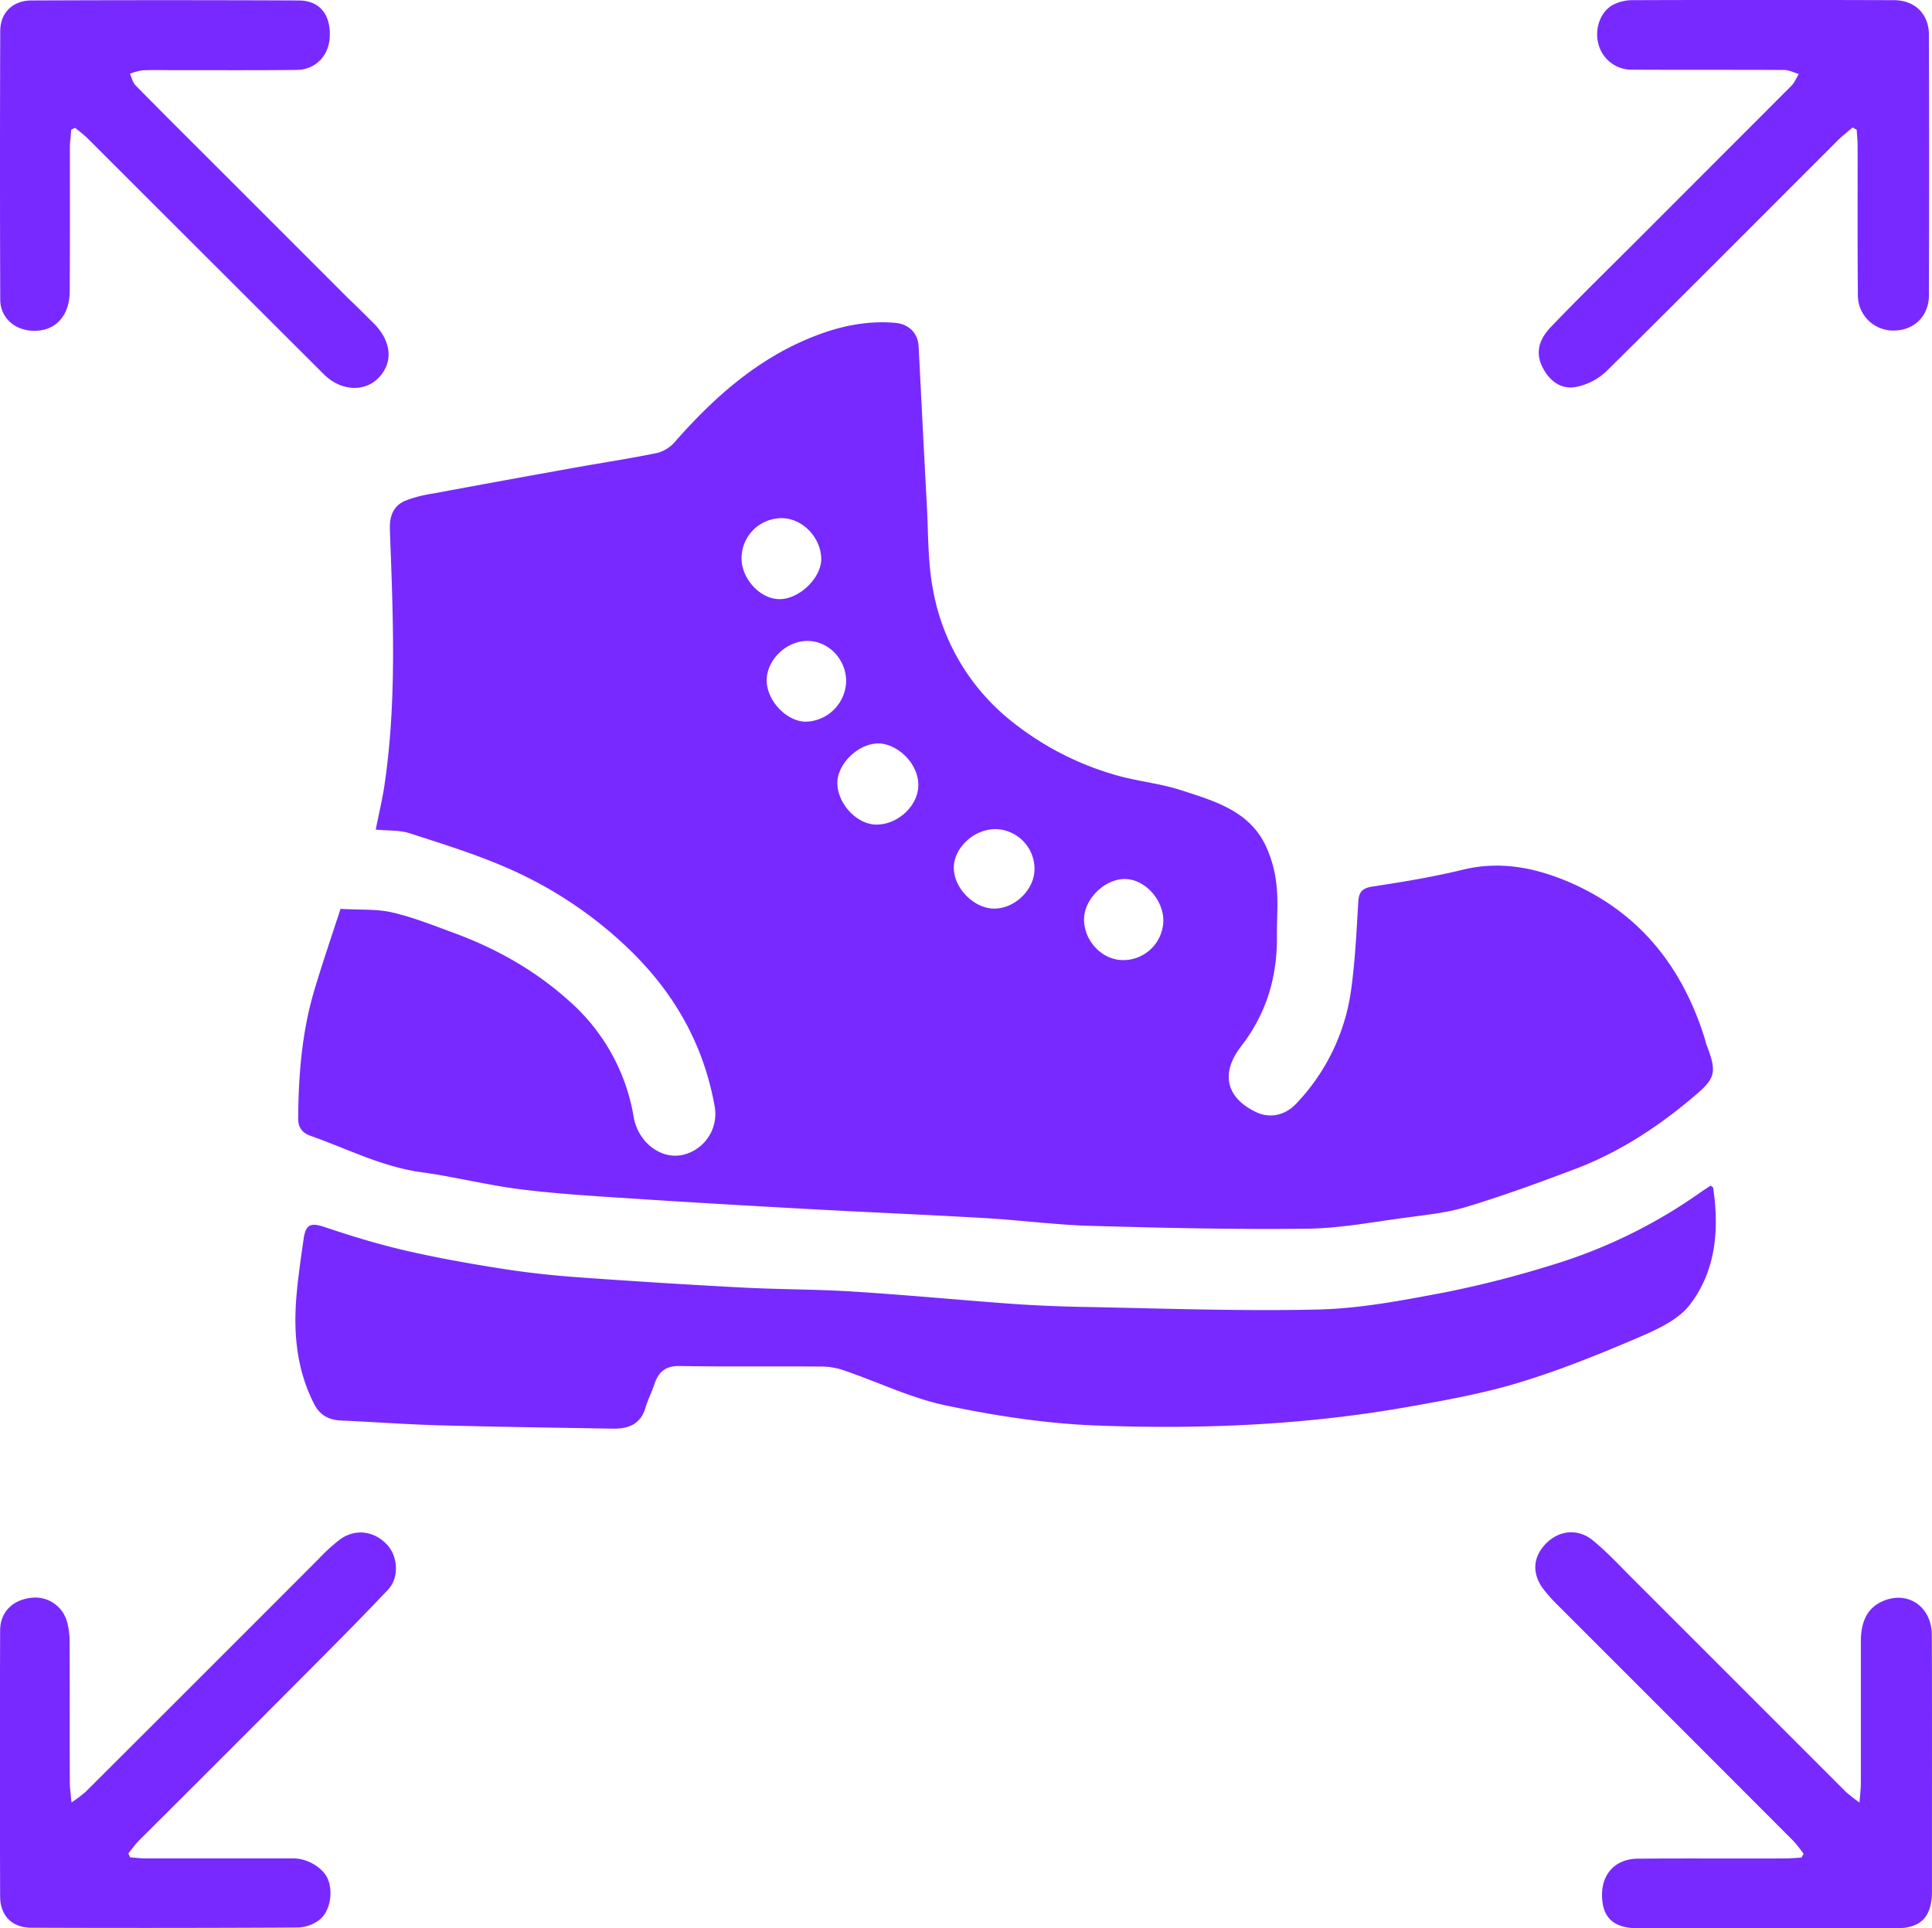 <svg id="Слой_1" data-name="Слой 1" xmlns="http://www.w3.org/2000/svg" viewBox="0 0 712.38 711.07"><defs><style>.cls-1{fill:#7829ff;}</style></defs><path class="cls-1" d="M1952.68,1179.35c0,5.33,0,10.66,0,16-.1,9.08-4.11,13.24-13,13.25q-47.72.08-95.44,0c-8.92,0-13.08-3.87-13.21-12s5-13.58,13.21-13.65c18-.15,36,0,54-.08,2.11,0,4.22-.2,6.33-.31.26-.47.53-.93.8-1.4a53.7,53.7,0,0,0-3.8-4.77q-43.43-43.49-86.89-86.94a61.2,61.2,0,0,1-5-5.55c-4.56-5.83-4.29-12,.61-17.07s12-5.77,17.55-1.1c5,4.15,9.45,8.89,14,13.48q39.57,39.55,79.13,79.13a61.76,61.76,0,0,0,5,3.91c.24-3.15.49-5,.5-6.94,0-17.49,0-35,0-52.47,0-6.32,1.75-12.1,8.08-14.85,9.25-4,18,2,18.08,12.38C1952.74,1126.71,1952.68,1153,1952.68,1179.35Z" transform="translate(-1240.32 -497.56)"/><path class="cls-1" d="M1951.57,510.43q.15,48,0,95.94c0,7.73-5.46,13-12.81,13.08a13,13,0,0,1-13.39-13.22c-.17-18.32-.06-36.64-.1-55,0-1.94-.22-3.88-.33-5.81l-1.52-.85c-1.79,1.55-3.7,3-5.37,4.67-28.47,28.45-56.84,57-85.47,85.28a22.68,22.68,0,0,1-11.08,5.72c-5.62,1.08-9.86-2.25-12.41-7.24-3-5.95-.77-10.86,3.15-14.94,10.38-10.81,21.1-21.29,31.7-31.89q28.44-28.46,56.86-56.91c1.2-1.2,1.87-2.93,2.79-4.42-1.79-.51-3.58-1.46-5.38-1.47-18.65-.12-37.31,0-56-.12a12.57,12.57,0,0,1-12.52-9.52c-1.47-5.45.68-11.83,5.36-14.37a15.51,15.51,0,0,1,7.12-1.74q48.21-.16,96.44,0C1946.41,497.64,1951.54,502.69,1951.57,510.43Z" transform="translate(-1240.32 -497.56)"/><path class="cls-1" d="M1872,935.53c2.32,15.42,1,30.68-8.57,43.13-4.51,5.89-12.81,9.46-20,12.55-14.33,6.11-28.87,11.95-43.77,16.42-13.46,4-27.45,6.49-41.33,8.92-37.86,6.61-76.13,8.13-114.4,6.64-18.34-.72-36.77-3.6-54.77-7.35-12.7-2.65-24.73-8.5-37.11-12.76a26.35,26.35,0,0,0-8.2-1.6c-17.66-.14-35.33.1-53-.19-5.15-.08-7.66,2.13-9.18,6.54-1,3-2.47,5.85-3.36,8.87-1.8,6.07-6.31,7.77-11.92,7.68-21.31-.36-42.63-.65-63.94-1.23-12.11-.33-24.21-1.24-36.32-1.77-4.56-.2-7.87-1.94-10-6.13-6.27-12.29-7.61-25.41-6.57-38.87.57-7.28,1.66-14.53,2.68-21.77.81-5.78,2.71-6.28,8.06-4.48,9.7,3.27,19.55,6.26,29.53,8.57,11.59,2.69,23.35,4.77,35.11,6.63,9.19,1.46,18.47,2.49,27.76,3.17q30.61,2.22,61.27,3.84c13.62.72,27.29.63,40.9,1.49,19.08,1.2,38.11,3,57.17,4.42,8.47.62,17,1,25.44,1.2,29.62.52,59.26,1.68,88.86,1,15.8-.37,31.63-3.47,47.24-6.42a389.83,389.83,0,0,0,39-10,189.91,189.91,0,0,0,54.4-26.54c1.33-.93,2.7-1.81,4.11-2.75C1871.77,935.31,1872,935.4,1872,935.53Z" transform="translate(-1240.32 -497.56)"/><path class="cls-1" d="M1870.14,884.33c3,8.3,2.58,10.84-4,16.5-13.56,11.69-28.36,21.52-45.18,27.86-13.18,5-26.43,9.82-39.89,13.9-7.41,2.25-15.29,3-23,4.06-12,1.6-24.07,3.9-36.13,4-26.45.3-52.93-.3-79.38-1.05-13-.37-25.88-2.1-38.84-2.85-21.59-1.26-43.21-2.15-64.81-3.33-21.76-1.2-43.52-2.45-65.26-3.88-13.79-.9-27.6-1.71-41.3-3.41-12.31-1.54-24.43-4.64-36.73-6.32-14.4-2-27.12-8.58-40.53-13.31-3.4-1.19-4.86-3.14-4.83-6.58.13-16,1.38-31.91,6-47.34,3.06-10.26,6.55-20.4,9.62-29.88,7.37.45,13.48,0,19.18,1.35,7.69,1.79,15.12,4.77,22.57,7.51,15.88,5.84,30.34,14,43,25.51a72.83,72.83,0,0,1,23.35,42.42c1.55,8.77,9.25,15.41,17.49,14.06a15.5,15.5,0,0,0,12.34-18.16c-4.29-23.89-16-43.51-33.64-59.79a152,152,0,0,0-43.29-28.18c-11.53-5-23.58-8.74-35.55-12.6-3.69-1.19-7.85-.89-12.47-1.34,1.19-6,2.45-11.14,3.22-16.38,4.63-31.32,3.15-62.79,2-94.23-.18-4.89,1.18-8.71,5.61-10.64a46.44,46.44,0,0,1,10.08-2.64q26.18-4.87,52.38-9.56c10.14-1.82,20.33-3.36,30.41-5.42a12.84,12.84,0,0,0,6.51-4c15-17.07,31.67-31.81,53.48-39.81,9-3.31,18.24-5,27.85-4.19,5,.42,8.37,3.76,8.64,8.65,1,19.29,1.93,38.58,3,57.86.6,10.81.32,21.82,2.39,32.35a80,80,0,0,0,27.82,47.2,109.52,109.52,0,0,0,38.52,20.42c8.2,2.52,17,3.23,25.12,5.88,12.12,3.94,25,7.53,31.12,20.44a45.5,45.5,0,0,1,4,14.59c.67,6.26.08,12.65.14,19,.13,14.94-3.93,28.4-13.18,40.36-7.8,10.07-5.47,19.16,5.69,24.37,4.87,2.27,10.49,1.19,14.57-3.17a75.48,75.48,0,0,0,20.28-41.95c1.47-10.66,2-21.46,2.62-32.22.2-3.94,1.42-5.33,5.42-5.94,11.12-1.69,22.26-3.53,33.18-6.19,13.29-3.23,25.85-.93,38,4.09,26.67,11.06,43,31.5,51.34,58.72C1869.25,882.18,1869.74,883.24,1870.14,884.33ZM1669.28,837.1c0-7.84-6.83-15.33-14.14-15.4-7.6-.06-15.21,7.54-15.1,15.07.13,8,6.79,14.87,14.48,14.83A14.8,14.8,0,0,0,1669.28,837.1Zm-62.35-4.49c7.67,0,14.86-7.07,14.84-14.58a14.68,14.68,0,0,0-14.38-14.73c-7.88,0-15.22,6.7-15.37,14.07C1591.86,824.9,1599.41,832.62,1606.93,832.61Zm-28-45.47c0-8.57-8.1-15.17-14.26-15.42-7.6-.31-15.65,7.39-15.59,14.64.06,7.6,7.2,15.21,14.32,15.27C1571.39,801.69,1578.9,794.66,1578.92,787.14Zm-41.25-23.46a15.3,15.3,0,0,0,14.64-15.26c-.21-8.14-6.88-14.74-14.67-14.51s-14.79,7.32-14.63,14.79S1530.6,763.82,1537.67,763.68Zm-9.81-45.18c7.43-.09,15.5-8.09,15.26-15.11-.27-7.93-7.2-14.87-14.74-14.75a14.79,14.79,0,0,0-14.64,15.06C1513.91,711.29,1520.86,718.58,1527.86,718.5Z" transform="translate(-1240.32 -497.56)"/><path class="cls-1" d="M1383.12,1067.26c3.89,4.24,4.49,12,.32,16.43-10.73,11.4-21.81,22.45-32.85,33.54q-29.44,29.58-59,59c-1.46,1.46-2.64,3.18-3.95,4.78.22.49.45,1,.68,1.45,1.91.14,3.82.39,5.74.4,18.16,0,36.31,0,54.47,0,5.56,0,11.27,3.76,12.84,8,1.79,4.89.55,11.76-3.34,14.69a13.89,13.89,0,0,1-7.67,2.78q-49.22.27-98.45.08c-7.12,0-11.52-4.36-11.54-11.6q-.18-49,0-98c0-6.61,4.43-11.15,11.07-12a12.12,12.12,0,0,1,13.54,8.59,27.62,27.62,0,0,1,1,7.85c.09,17.16,0,34.32.08,51.48,0,2.08.33,4.16.62,7.5a54.1,54.1,0,0,0,5.29-4q43-42.9,85.88-85.85a64.87,64.87,0,0,1,8.12-7.36C1371.64,1061.15,1378.46,1062.17,1383.12,1067.26Z" transform="translate(-1240.32 -497.56)"/><path class="cls-1" d="M1378.09,616.76c6.7,6.68,7.34,14.59,1.65,20.3-5.16,5.18-13.9,4.65-20-1.48q-43.51-43.41-87-86.88c-1.46-1.46-3.13-2.69-4.71-4l-1.44.66c-.17,2.26-.49,4.51-.5,6.76,0,17.66.06,35.32-.07,53-.08,9.58-6,15.17-14.61,14.34-6.27-.61-11-5.16-11-11.48q-.18-49.47,0-98.95c0-6.76,4.6-11.27,11.48-11.3q49.23-.21,98.44,0c7.59,0,11.66,4.81,11.62,12.62,0,7.38-5,12.89-12.2,13-15,.16-30,.07-45,.09-4,0-8-.12-12,.06a20.38,20.38,0,0,0-4.52,1.27c.66,1.41,1,3.13,2,4.19,8.14,8.32,16.4,16.52,24.63,24.75l54,54C1372,610.64,1375,613.71,1378.09,616.76Z" transform="translate(-1240.32 -497.56)"/></svg>